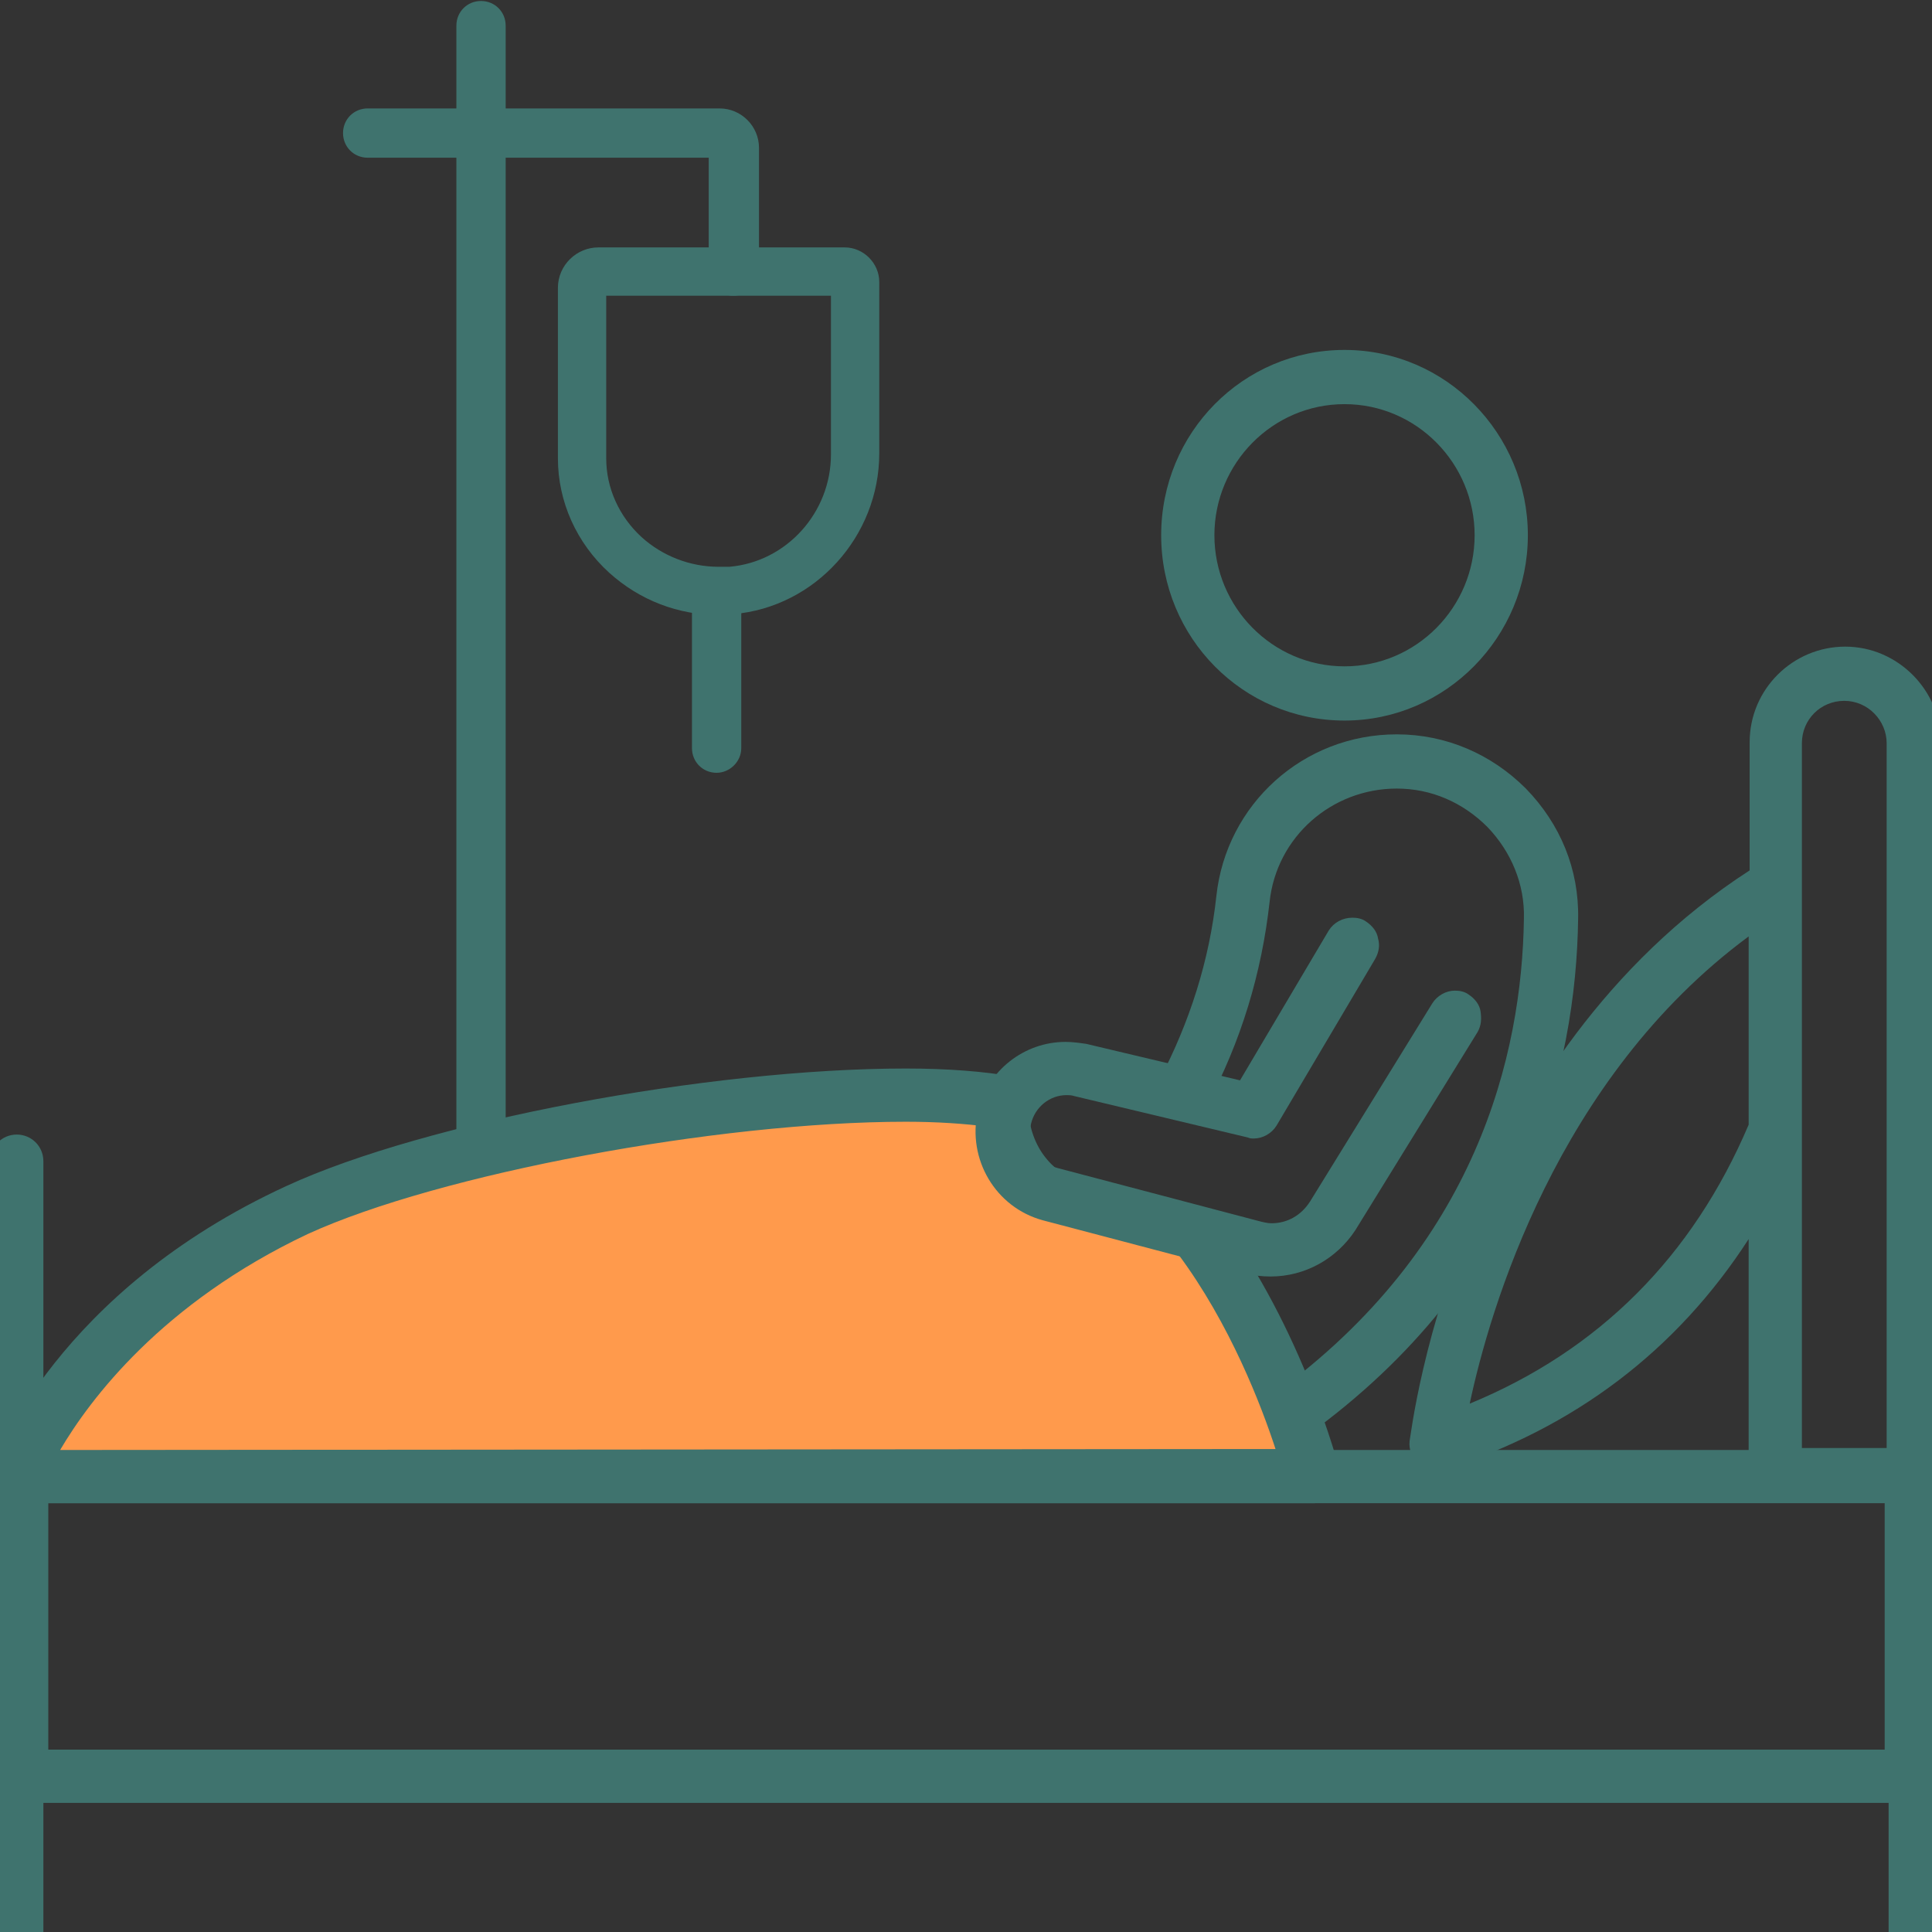 <?xml version="1.0" encoding="utf-8"?>
<!-- Generator: Adobe Illustrator 27.0.1, SVG Export Plug-In . SVG Version: 6.00 Build 0)  -->
<svg version="1.1" id="レイヤー_1" xmlns="http://www.w3.org/2000/svg" xmlns:xlink="http://www.w3.org/1999/xlink" x="0px"
	 y="0px" viewBox="0 0 196 196" style="enable-background:new 0 0 196 196;" xml:space="preserve">
<rect x="0" y="0" width="196" height="196" fill="#333333" stroke="none"/>
<style type="text/css">
	.st0{display:none;}
	.st1{display:inline;}
	.st2{fill:#3F736E;}
	.st3{fill:#FF9A4C;}
	.st4{fill:#FFFFFF;}
</style>
<g id="レイヤー_1_00000023243538928594862380000002533288206105175942_" class="st0">
	<g class="st1">
		<path class="st2" d="M194.3,179.5c-1,0-1.7-0.8-1.7-1.7v-49.3c0-1,0.8-1.7,1.7-1.7c1,0,1.7,0.8,1.7,1.7v49.3
			C196,178.7,195.2,179.5,194.3,179.5z"/>
		<path class="st2" d="M1.7,179.5c-1,0-1.7-0.8-1.7-1.7v-80c0-1,0.8-1.7,1.7-1.7s1.7,0.8,1.7,1.7v80C3.5,178.7,2.7,179.5,1.7,179.5z
			"/>
		<path class="st2" d="M194,161.9H2.2c-1,0-1.7-0.8-1.7-1.7v-30.4c0-1,0.8-1.7,1.7-1.7H194c1,0,1.7,0.8,1.7,1.7v30.4
			C195.7,161.2,194.9,161.9,194,161.9z M3.9,158.5h188.4v-27H3.9V158.5z"/>
		<path class="st2" d="M130.9,125.3c-0.5,0-1.1-0.2-1.4-0.7c-0.6-0.8-0.4-1.8,0.4-2.4c20.9-15.1,25.5-35,25.7-49
			c0.1-3.8-1.4-7.3-4-10c-2.6-2.7-6.2-4.2-9.9-4.2c-7.1,0-13.1,5.3-13.8,12.4c-0.7,7.1-2.8,13.9-6.2,20.3c-0.4,0.8-1.5,1.2-2.3,0.7
			c-0.8-0.4-1.2-1.5-0.7-2.3c3.2-6,5.2-12.4,5.9-19c0.9-8.8,8.4-15.5,17.3-15.5c4.7,0,9.1,1.8,12.4,5.2c3.3,3.4,5.1,7.8,5,12.5
			c-0.2,14.8-5.1,35.8-27.2,51.8C131.6,125.2,131.2,125.3,130.9,125.3z"/>
		<path class="st2" d="M136.4,52.1c-9.7,0-17.6-8-17.6-17.8s7.9-17.8,17.6-17.8c9.7,0,17.6,8,17.6,17.8S146.1,52.1,136.4,52.1z
			 M136.4,20c-7.8,0-14.2,6.4-14.2,14.3s6.4,14.3,14.2,14.3c7.8,0,14.2-6.4,14.2-14.3S144.2,20,136.4,20z"/>
		<path class="st3" d="M30.2,102.8c17.1-7.9,55.8-13.8,72-11c-2.3,8.2,8.3,10.8,19.2,13.2c8.3,11,11.7,24.6,11.7,24.6H1.7
			C1.7,129.8,7.7,113.2,30.2,102.8z"/>
		<path class="st2" d="M133.1,131.5H1.7c-0.6,0-1.1-0.3-1.4-0.7c-0.3-0.5-0.4-1.1-0.2-1.6c0.2-0.7,6.5-17.4,29.4-27.9l0,0
			c17.6-8.1,56.5-14,73-11.1c0.2,0,0.5,0.1,0.7,0.3c-0.8,10.7,8.7,12.5,19.2,13.2c0.2,0.1,0.3,0.2,0.4,0.4
			c8.4,11.2,11.8,24.7,12,25.2c0.1,0.5,0,1.1-0.3,1.5C134.1,131.2,133.6,131.5,133.1,131.5z M4.4,128h126.4
			c-1.3-4.2-4.7-13.6-10.6-21.6c-11.3-4.3-20.5-8.6-18.7-12.9c-15.9-2.6-53.9,3.2-70.6,10.9C14.2,112.1,6.9,123.2,4.4,128z"/>
		<path class="st2" d="M128.9,108.5c-0.8,0-1.6-0.1-2.3-0.3l-20.5-5.4c-4.3-1.1-6.9-5.6-5.8-9.9c1.1-4.4,5.4-7.1,9.8-6.1l16.3,3.9
			l9.4-15.8c0.5-0.8,1.6-1.1,2.4-0.6c0.8,0.5,1.1,1.6,0.6,2.4l-10,16.9c-0.4,0.7-1.2,1-1.9,0.8l-17.6-4.2c-2.5-0.6-5,1-5.6,3.5
			c-0.6,2.5,0.9,5.1,3.4,5.7l20.5,5.4c2.4,0.6,4.9-0.4,6.2-2.5L146,82.3c0.5-0.8,1.6-1.1,2.4-0.6c0.8,0.5,1.1,1.6,0.6,2.4
			l-12.4,20.1C134.9,106.9,132,108.5,128.9,108.5z"/>
		<path class="st2" d="M187.1,46.7c-4.8,0-8.7,3.9-8.7,8.7v13.5c-14.6,9.3-23,23-27.6,33.4c-5.6,12.9-6.9,23.5-6.9,24
			c-0.1,0.6,0.2,1.2,0.6,1.5c0.3,0.3,0.7,0.4,1.1,0.4c0.2,0,0.4,0,0.5-0.1c16.7-5.4,26.5-15.9,32.2-26.1v27.6c0,1,0.8,1.7,1.7,1.7
			h14c1,0,1.7-0.8,1.7-1.7V55.4C195.8,50.6,191.9,46.7,187.1,46.7z M147.8,123.9c1.6-8.7,8.3-35.5,30.6-50.9v21.2
			C172.4,108.6,162.1,118.6,147.8,123.9z M181.9,83.7V70.8 M181.9,66.9V55.4c0-2.9,2.4-5.3,5.3-5.3s5.3,2.4,5.3,5.3v72.5h-10.5V95"
			/>
	</g>
</g>
<g id="レイヤー_1のコピー">
	<g>
		<path class="st2" d="M194.3,200.5c-1.5,0-2.7-1.2-2.7-2.7v-49.3c0-1.5,1.2-2.7,2.7-2.7s2.7,1.2,2.7,2.7v49.3
			C197,199.2,195.8,200.5,194.3,200.5z"/>
		<path class="st2" d="M194.3,199.5c-1,0-1.7-0.8-1.7-1.7v-49.3c0-1,0.8-1.7,1.7-1.7c1,0,1.7,0.8,1.7,1.7v49.3
			C196,198.7,195.2,199.5,194.3,199.5z"/>
		<path class="st2" d="M1.7,200.5c-1.5,0-2.7-1.2-2.7-2.7v-80c0-1.5,1.2-2.7,2.7-2.7c1.5,0,2.7,1.2,2.7,2.7v80
			C4.5,199.2,3.2,200.5,1.7,200.5z"/>
		<path class="st2" d="M1.7,199.5c-1,0-1.7-0.8-1.7-1.7v-80c0-1,0.8-1.7,1.7-1.7s1.7,0.8,1.7,1.7v80C3.5,198.7,2.7,199.5,1.7,199.5z
			"/>
		<path class="st2" d="M2.2,182.9c-1.5,0-2.7-1.2-2.7-2.7v-30.4c0-1.5,1.2-2.7,2.7-2.7H194c1.5,0,2.7,1.2,2.7,2.7v30.4
			c0,1.5-1.2,2.7-2.7,2.7H2.2z M191.2,177.5v-25H4.9v25H191.2z"/>
		<path class="st2" d="M194,181.9H2.2c-1,0-1.7-0.8-1.7-1.7v-30.4c0-1,0.8-1.7,1.7-1.7H194c1,0,1.7,0.8,1.7,1.7v30.4
			C195.7,181.2,194.9,181.9,194,181.9z M3.9,178.5h188.4v-27H3.9V178.5z"/>
		<path class="st2" d="M130.9,146.3c-0.9,0-1.7-0.4-2.2-1.1c-0.4-0.6-0.6-1.3-0.5-2s0.5-1.4,1.1-1.8c20.5-14.9,25.1-34.4,25.3-48.2
			c0.1-3.5-1.3-6.8-3.7-9.3c-2.5-2.5-5.7-3.9-9.2-3.9c-6.6,0-12.2,4.9-12.9,11.5c-0.8,7.2-2.9,14.2-6.4,20.7
			c-0.5,0.9-1.4,1.4-2.4,1.4c-0.4,0-0.9-0.1-1.3-0.3c-1.3-0.7-1.8-2.4-1.1-3.7c3.1-5.9,5.1-12.2,5.8-18.7c1-9.3,8.8-16.4,18.3-16.4
			c5,0,9.6,2,13.1,5.5c3.5,3.6,5.4,8.2,5.3,13.2c-0.2,15-5.2,36.4-27.6,52.5C132,146.1,131.5,146.3,130.9,146.3z"/>
		<path class="st2" d="M130.9,145.3c-0.5,0-1.1-0.2-1.4-0.7c-0.6-0.8-0.4-1.8,0.4-2.4c20.9-15.1,25.5-35,25.7-49
			c0.1-3.8-1.4-7.3-4-10c-2.6-2.7-6.2-4.2-9.9-4.2c-7.1,0-13.1,5.3-13.8,12.4c-0.7,7.1-2.8,13.9-6.2,20.3c-0.4,0.8-1.5,1.2-2.3,0.7
			c-0.8-0.4-1.2-1.5-0.7-2.3c3.2-6,5.2-12.4,5.9-19c0.9-8.8,8.4-15.5,17.3-15.5c4.7,0,9.1,1.8,12.4,5.2c3.3,3.4,5.1,7.8,5,12.5
			c-0.2,14.8-5.1,35.8-27.2,51.8C131.6,145.1,131.2,145.3,130.9,145.3z"/>
		<path class="st2" d="M136.4,73.1c-10.3,0-18.6-8.4-18.6-18.8s8.3-18.8,18.6-18.8S155,44,155,54.3S146.7,73.1,136.4,73.1z
			 M136.4,41c-7.3,0-13.2,6-13.2,13.3s5.9,13.3,13.2,13.3s13.2-6,13.2-13.3S143.7,41,136.4,41z"/>
		<path class="st2" d="M136.4,72.1c-9.7,0-17.6-8-17.6-17.8s7.9-17.8,17.6-17.8s17.6,8,17.6,17.8S146.1,72.1,136.4,72.1z M136.4,40
			c-7.8,0-14.2,6.4-14.2,14.3s6.4,14.3,14.2,14.3c7.8,0,14.2-6.4,14.2-14.3S144.2,40,136.4,40z"/>
		<path class="st3" d="M0.3,150.8l0.5-1.3c0.2-0.7,6.4-17.1,29-27.5c13.9-6.4,42.3-11.8,62.1-11.8c4.2,0,7.7,0.2,10.5,0.8l1.1,0.2
			l-0.3,1.1c-0.5,1.7-0.4,3.1,0.4,4.4c2.4,4,10.7,5.9,18.1,7.6l0.4,0.1l0.2,0.3c8.3,11.1,11.7,24.4,11.9,25l0.3,1.2L0.3,150.8
			L0.3,150.8z"/>
		<path class="st3" d="M30.2,122.8c17.1-7.9,55.8-13.8,72-11c-2.3,8.2,8.3,10.8,19.2,13.2c8.3,11,11.7,24.6,11.7,24.6H1.7
			C1.7,149.8,7.7,133.2,30.2,122.8z"/>
		<path class="st2" d="M1.7,152.5c-0.9,0-1.7-0.4-2.2-1.2c-0.5-0.7-0.6-1.7-0.3-2.5c0.3-0.7,6.6-17.8,29.9-28.5
			c14.1-6.5,42.8-11.9,62.8-11.9c4.3,0,7.9,0.3,10.8,0.8c0.4,0.1,0.8,0.2,1.1,0.4l0.5,0.3l0,0.6c-0.6,9,6.2,11.3,18.3,12.2l0.3,0
			l0.2,0.2c0.2,0.2,0.4,0.4,0.6,0.6c8.5,11.4,12,25,12.2,25.6c0.2,0.8,0,1.7-0.5,2.3s-1.3,1.1-2.1,1.1L1.7,152.5L1.7,152.5z
			 M129.4,147c-1.4-4.3-4.6-12.7-9.9-19.8c-10.2-3.9-17.4-7.2-19-11c-0.3-0.6-0.4-1.2-0.3-1.9c-2.3-0.3-5.1-0.5-8.3-0.5
			c-19.1,0-47.4,5.3-60.7,11.4C16.4,132.2,9.1,142,6.1,147.1L129.4,147L129.4,147z"/>
		<path class="st2" d="M133.1,151.5H1.7c-0.6,0-1.1-0.3-1.4-0.7c-0.3-0.5-0.4-1.1-0.2-1.6c0.2-0.7,6.5-17.4,29.4-27.9l0,0
			c17.6-8.1,56.5-14,73-11.1c0.2,0,0.5,0.1,0.7,0.3c-0.8,10.7,8.7,12.5,19.2,13.2c0.2,0.1,0.3,0.2,0.4,0.4
			c8.4,11.2,11.8,24.7,12,25.2c0.1,0.5,0,1.1-0.3,1.5C134.1,151.2,133.6,151.5,133.1,151.5z M4.4,148h126.4
			c-1.3-4.2-4.7-13.6-10.6-21.6c-11.3-4.3-20.5-8.6-18.7-12.9c-15.9-2.6-53.9,3.2-70.6,10.9C14.2,132.1,6.9,143.2,4.4,148z"/>
		<path class="st2" d="M128.9,129.5c-0.9,0-1.7-0.1-2.6-0.3l-20.5-5.4c-4.8-1.3-7.7-6.2-6.6-11.1c1-4.1,4.7-7,8.9-7
			c0.7,0,1.4,0.1,2.1,0.2l15.6,3.7l9-15.2c0.5-0.8,1.4-1.3,2.4-1.3c0.5,0,1,0.1,1.4,0.4c0.6,0.4,1.1,1,1.2,1.7
			c0.2,0.7,0.1,1.4-0.3,2.1l-10,16.9c-0.5,0.8-1.4,1.3-2.3,1.3c-0.2,0-0.4,0-0.6-0.1l-17.6-4.2c-0.3-0.1-0.6-0.1-0.8-0.1
			c-1.7,0-3.2,1.2-3.6,2.9c-0.5,2,0.7,4,2.7,4.5l20.5,5.4c0.4,0.1,0.8,0.2,1.2,0.2c1.6,0,3-0.8,3.9-2.2l12.4-20.1
			c0.5-0.8,1.4-1.3,2.3-1.3c0.5,0,1,0.1,1.4,0.4c0.6,0.4,1.1,1,1.2,1.7s0.1,1.4-0.3,2.1l-12.4,20.1
			C135.6,127.7,132.4,129.5,128.9,129.5z"/>
		<path class="st2" d="M128.9,128.5c-0.8,0-1.6-0.1-2.3-0.3l-20.5-5.4c-4.3-1.1-6.9-5.6-5.8-9.9c1.1-4.4,5.4-7.1,9.8-6.1l16.3,3.9
			l9.4-15.8c0.5-0.8,1.6-1.1,2.4-0.6c0.8,0.5,1.1,1.6,0.6,2.4l-10,16.9c-0.4,0.7-1.2,1-1.9,0.8l-17.6-4.2c-2.5-0.6-5,1-5.6,3.5
			c-0.6,2.5,0.9,5.1,3.4,5.7l20.5,5.4c2.4,0.6,4.9-0.4,6.2-2.5l12.4-20.1c0.5-0.8,1.6-1.1,2.4-0.6c0.8,0.5,1.1,1.6,0.6,2.4
			l-12.4,20.1C134.9,126.9,132,128.5,128.9,128.5z"/>
		<path class="st2" d="M180.1,152.4c-1.5,0-2.7-1.2-2.7-2.7v-24c-7.3,11.3-17.7,19.2-30.9,23.4c-0.3,0.1-0.6,0.1-0.8,0.1
			c-0.6,0-1.2-0.2-1.7-0.6c-0.7-0.6-1.1-1.5-1-2.4c0.1-0.4,1.3-11.2,7-24.3c4.4-10.1,12.8-24.1,27.5-33.6v-13c0-5.4,4.4-9.7,9.7-9.7
			s9.7,4.4,9.7,9.7v74.2c0,1.5-1.2,2.7-2.7,2.7L180.1,152.4L180.1,152.4z M191.4,146.9V75.4c0-2.3-1.9-4.3-4.3-4.3s-4.3,1.9-4.3,4.3
			v71.5H191.4z M177.4,95c-19.5,14.4-26.3,38-28.3,47.4c13.1-5.4,22.6-14.9,28.3-28.3V95z"/>
		<path class="st2" d="M187.1,66.7c-4.8,0-8.7,3.9-8.7,8.7v13.5c-14.6,9.3-23,23-27.6,33.4c-5.6,12.9-6.9,23.5-6.9,24
			c-0.1,0.6,0.2,1.2,0.6,1.5c0.3,0.3,0.7,0.4,1.1,0.4c0.2,0,0.4,0,0.5-0.1c16.7-5.4,26.5-15.9,32.2-26.1v27.6c0,1,0.8,1.7,1.7,1.7
			h14c1,0,1.7-0.8,1.7-1.7V75.4C195.8,70.6,191.9,66.7,187.1,66.7z M147.8,143.9c1.6-8.7,8.3-35.5,30.6-50.9v21.2
			C172.4,128.6,162.1,138.6,147.8,143.9z M181.9,103.7V90.8 M181.9,86.9V75.4c0-2.9,2.4-5.3,5.3-5.3s5.3,2.4,5.3,5.3v72.5h-10.5V115
			"/>
	</g>
</g>
<g>
	<g>
		<rect x="47.8" y="2.6" class="st4" width="2" height="113.6"/>
		<path class="st4" d="M48.8,2.6c0,33.2,0,80.4,0,113.6V2.6z"/>
		<path class="st2" d="M48.8,118.7c-1.4,0-2.5-1.1-2.5-2.5V2.6c0-1.4,1.1-2.5,2.5-2.5s2.5,1.1,2.5,2.5v113.6
			C51.3,117.6,50.2,118.7,48.8,118.7z"/>
		<path class="st2" d="M48.8,117.7c0.8,0,1.5-0.7,1.5-1.5V2.6c0-0.8-0.7-1.5-1.5-1.5c-0.8,0-1.5,0.7-1.5,1.5v113.6
			C47.3,117,48,117.7,48.8,117.7z"/>
	</g>
	<g>
		<path class="st2" d="M74.4,30c-1.4,0-2.5-1.1-2.5-2.5l0-11.5H37.3c-1.4,0-2.5-1.1-2.5-2.5s1.1-2.5,2.5-2.5h35.7c2.2,0,4,1.8,4,4
			v12.5C76.9,28.9,75.8,30,74.4,30z"/>
		<path class="st2" d="M74.4,29c0.8,0,1.5-0.7,1.5-1.5V15c0-1.7-1.3-3-3-3H37.3c-0.8,0-1.5,0.7-1.5,1.5s0.7,1.5,1.5,1.5h35.7l0,12.5
			C73,28.4,73.6,29,74.4,29z"/>
	</g>
	<g>
		<path class="st2" d="M73,62.4c-4.2,0-8.1-1.5-11.2-4.3c-3.3-3-5.2-7.2-5.2-11.6V29.2c0-2.3,1.9-4.1,4.1-4.1h25
			c1.9,0,3.5,1.6,3.5,3.5V46c0,8.4-6.5,15.6-14.8,16.3C74,62.4,73.5,62.4,73,62.4z M61.5,46.5c0,3,1.3,5.9,3.6,8
			c2.1,1.9,4.9,3,7.8,3h0c0.4,0,0.7,0,1.1,0c5.8-0.5,10.3-5.5,10.3-11.4V30H61.5V46.5z"/>
		<path class="st2" d="M62.4,57.4c-3.1-2.8-4.9-6.8-4.9-10.9V29.2c0-1.7,1.4-3.1,3.1-3.1h25c1.4,0,2.5,1.1,2.5,2.5V46
			c0,7.9-6.1,14.6-13.9,15.3c-0.5,0-1,0.1-1.4,0.1C69.1,61.4,65.3,60,62.4,57.4z M60.7,29c-0.1,0-0.2,0.1-0.2,0.2v17.3
			c0,3.3,1.4,6.4,3.9,8.7c2.6,2.4,6.1,3.5,9.7,3.2c6.3-0.6,11.2-6,11.2-12.4V29H60.7z"/>
	</g>
	<g>
		<rect x="71.7" y="61.1" class="st4" width="2" height="14.8"/>
		<path class="st4" d="M72.7,61.1c0,4.9,0,9.9,0,14.8V61.1z"/>
		<path class="st2" d="M72.7,78.4c-1.4,0-2.5-1.1-2.5-2.5V61.1c0-1.4,1.1-2.5,2.5-2.5c1.4,0,2.5,1.1,2.5,2.5v14.8
			C75.2,77.3,74,78.4,72.7,78.4z"/>
		<path class="st2" d="M72.7,77.4c0.8,0,1.5-0.7,1.5-1.5V61.1c0-0.8-0.7-1.5-1.5-1.5c-0.8,0-1.5,0.7-1.5,1.5v14.8
			C71.2,76.7,71.9,77.4,72.7,77.4z"/>
	</g>
</g>
</svg>
